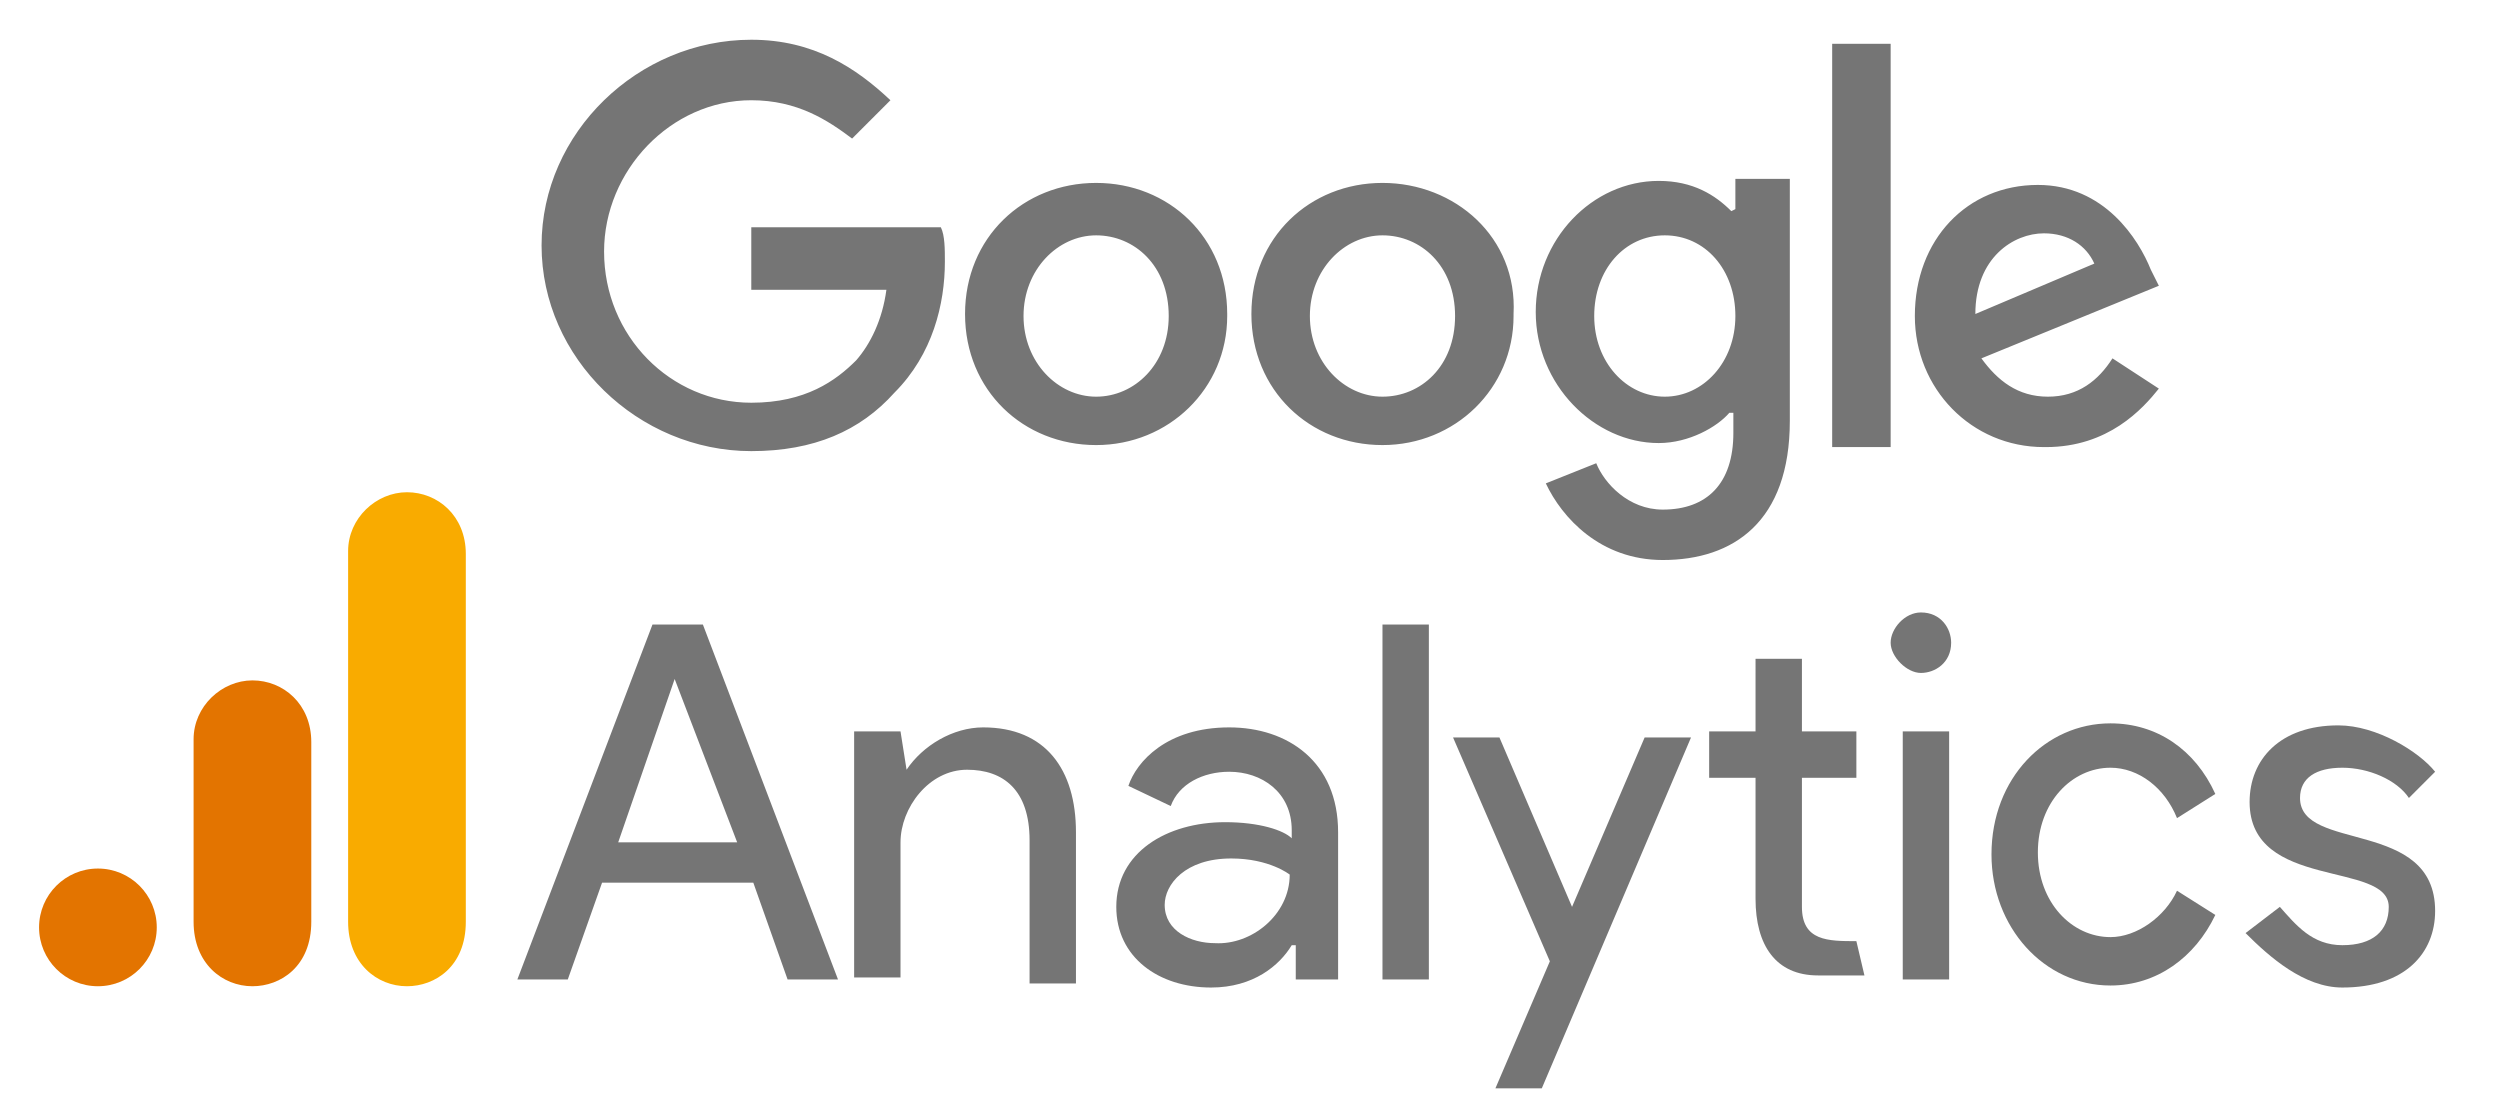 <?xml version="1.0" encoding="UTF-8" standalone="no"?>
<svg
   height="24.572"
   viewBox="0 0 56.156 314.52"
   version="1.1"
   id="svg1"
   sodipodi:docname="github.svg"
   width="56.156"
   xml:space="preserve"
   inkscape:version="1.4.2 (f4327f4, 2025-05-13)"
   xmlns:inkscape="http://www.inkscape.org/namespaces/inkscape"
   xmlns:sodipodi="http://sodipodi.sourceforge.net/DTD/sodipodi-0.dtd"
   xmlns="http://www.w3.org/2000/svg"
   xmlns:svg="http://www.w3.org/2000/svg"><defs
     id="defs1" /><sodipodi:namedview
     id="namedview1"
     pagecolor="#ffffff"
     bordercolor="#000000"
     borderopacity="0.25"
     inkscape:showpageshadow="2"
     inkscape:pageopacity="0.0"
     inkscape:pagecheckerboard="0"
     inkscape:deskcolor="#d1d1d1"
     inkscape:zoom="7.8488853"
     inkscape:cx="29.494634"
     inkscape:cy="13.887322"
     inkscape:window-width="1920"
     inkscape:window-height="976"
     inkscape:window-x="1912"
     inkscape:window-y="-8"
     inkscape:window-maximized="1"
     inkscape:current-layer="svg1" /><style
     type="text/css"
     id="style1">
	.st0{fill:#527BBD;}
	.st1{fill:#DC4537;}
	.st2{fill:#F4B405;}
	.st3{fill:#0C9E58;}
	.st4{fill:#626262;}
</style><g
     id="g5"
     transform="matrix(5.798,0,0,5.798,-213.296,-121.928)">
	<path
   class="st0"
   d="m 13.1,54.7 3.1,8.1 H 10.3 Z M 12,52 5.3,69.6 H 7.8 L 9.5,64.8 H 17 l 1.7,4.8 h 2.5 L 14.5,52 Z m 36.2,17.6 h 2.3 V 52 H 48.2 Z M 24.6,59.2 c 0.8,-1.2 2.3,-2.1 3.8,-2.1 3.1,0 4.6,2.1 4.6,5.2 v 7.5 h -2.3 v -7.1 c 0,-2.5 -1.3,-3.5 -3.1,-3.5 -1.9,0 -3.3,1.9 -3.3,3.6 v 6.7 H 22 V 57.3 h 2.3 z M 35,66 c 0,-2.7 2.5,-4.2 5.4,-4.2 1.7,0 2.9,0.4 3.3,0.8 v -0.4 c 0,-1.9 -1.5,-2.9 -3.1,-2.9 -1.3,0 -2.5,0.6 -2.9,1.7 l -2.1,-1 c 0.4,-1.2 1.9,-2.9 5,-2.9 2.9,0 5.4,1.7 5.4,5.2 v 7.3 h -2.1 v -1.7 h -0.2 c -0.6,1 -1.9,2.1 -4,2.1 C 37.1,70 35,68.5 35,66 m 8.6,-1.6 c 0,0 -1,-0.8 -2.9,-0.8 -2.3,0 -3.3,1.3 -3.3,2.3 0,1.3 1.3,1.9 2.5,1.9 1.8,0.1 3.7,-1.4 3.7,-3.4"
   id="path1"
   style="fill:#757575" />
	<path
   class="st0"
   d="M 53.8,75 56.5,68.7 51.7,57.6 H 54 l 3.6,8.4 3.6,-8.4 h 2.3 L 56.1,75 Z M 87.6,61.6 c -0.6,-1.5 -1.9,-2.5 -3.3,-2.5 -1.9,0 -3.6,1.7 -3.6,4.2 0,2.5 1.7,4.2 3.6,4.2 1.3,0 2.7,-1 3.3,-2.3 l 1.9,1.2 c -1,2.1 -2.9,3.5 -5.2,3.5 -3.3,0 -5.9,-2.9 -5.9,-6.5 0,-3.8 2.7,-6.5 5.9,-6.5 2.3,0 4.2,1.3 5.2,3.5 z"
   id="path2"
   style="fill:#757575" />
	<path
   class="st0"
   d="m 95.8,70 c 3.1,0 4.6,-1.7 4.6,-3.8 0,-4.6 -6.7,-2.9 -6.7,-5.6 0,-1 0.8,-1.5 2.1,-1.5 1.3,0 2.7,0.6 3.3,1.5 l 1.3,-1.3 c -0.8,-1 -2.9,-2.3 -4.8,-2.3 -2.9,0 -4.4,1.7 -4.4,3.8 0,4.4 6.9,2.9 6.9,5.2 0,1.2 -0.8,1.9 -2.3,1.9 -1.5,0 -2.3,-1 -3.1,-1.9 L 91,67.3 c 1.2,1.2 2.9,2.7 4.8,2.7 z M 74,69.6 h 2.3 V 57.3 H 74 Z"
   id="path3"
   style="fill:#757575" />
	<path
   class="st0"
   d="m 74.9,51.4 c 1,0 1.5,0.8 1.5,1.5 0,1 -0.8,1.5 -1.5,1.5 -0.7,0 -1.5,-0.8 -1.5,-1.5 0,-0.7 0.7,-1.5 1.5,-1.5 z m -3.2,16.3 0.4,1.7 h -2.3 c -2.1,0 -3.1,-1.5 -3.1,-3.8 v -6 h -2.3 v -2.3 h 2.3 V 53.7 H 69 v 3.6 h 2.7 v 2.3 H 69 V 66 c 0,1.7 1.3,1.7 2.7,1.7 z"
   id="path4"
   style="fill:#757575" />
	<path
   class="st0"
   d="m 16.9,32.5 v 2.9 h 6.7 c -0.2,1.5 -0.8,2.7 -1.5,3.5 -1,1 -2.5,2.1 -5.2,2.1 -4,0 -7.3,-3.3 -7.3,-7.5 0,-4 3.3,-7.5 7.3,-7.5 2.3,0 3.8,1 5,1.9 L 23.8,26 C 22.1,24.4 20,23 16.9,23 11.3,23 6.5,27.6 6.5,33.2 c 0,5.6 4.8,10.2 10.4,10.2 3.1,0 5.4,-1 7.1,-2.9 1.9,-1.9 2.5,-4.4 2.5,-6.5 0,-0.6 0,-1.3 -0.2,-1.7 H 16.9 Z M 34,30.1 c -3.6,0 -6.5,2.7 -6.5,6.5 0,3.8 2.9,6.5 6.5,6.5 3.6,0 6.5,-2.8 6.5,-6.4 0,0 0,-0.1 0,-0.1 0,-3.8 -2.9,-6.5 -6.5,-6.5 z m 0,10.6 c -1.9,0 -3.6,-1.7 -3.6,-4 0,-2.3 1.7,-4 3.6,-4 1.9,0 3.6,1.5 3.6,4 0,2.4 -1.7,4 -3.6,4 z M 65.5,31.5 C 64.7,30.7 63.6,30 61.9,30 c -3.3,0 -6.1,2.9 -6.1,6.5 0,3.6 2.9,6.5 6.1,6.5 1.5,0 2.9,-0.8 3.5,-1.5 h 0.2 v 1 c 0,2.5 -1.3,3.8 -3.5,3.8 -1.7,0 -2.9,-1.3 -3.3,-2.3 l -2.5,1 c 0.8,1.7 2.7,3.8 5.8,3.8 3.5,0 6.3,-1.9 6.3,-6.9 v -12 h -2.7 v 1.5 z m -3.3,9.2 c -1.9,0 -3.5,-1.7 -3.5,-4 0,-2.3 1.5,-4 3.5,-4 2,0 3.5,1.7 3.5,4 0,2.3 -1.6,4 -3.5,4 z m -14,-10.6 c -3.6,0 -6.5,2.7 -6.5,6.5 0,3.8 2.9,6.5 6.5,6.5 3.6,0 6.5,-2.8 6.5,-6.4 0,0 0,-0.1 0,-0.1 0.2,-3.8 -2.9,-6.5 -6.5,-6.5 z m 0,10.6 c -1.9,0 -3.6,-1.7 -3.6,-4 0,-2.3 1.7,-4 3.6,-4 1.9,0 3.6,1.5 3.6,4 0,2.5 -1.7,4 -3.6,4 z M 70.5,23.2 h 2.9 v 20 h -2.9 z m 10.7,17.5 c -1.5,0 -2.5,-0.8 -3.3,-1.9 l 8.8,-3.6 -0.4,-0.8 c -0.6,-1.5 -2.3,-4.2 -5.6,-4.2 -3.5,0 -6.1,2.7 -6.1,6.5 0,3.6 2.8,6.5 6.4,6.5 0,0 0.1,0 0.1,0 3.1,0 4.8,-1.9 5.6,-2.9 l -2.3,-1.5 c -0.7,1.1 -1.7,1.9 -3.2,1.9 z M 81,32.6 c 1.2,0 2.1,0.6 2.5,1.5 l -5.9,2.5 c 0,-2.8 1.9,-4 3.4,-4 z"
   id="path5"
   style="fill:#757575" />
</g><g
     transform="matrix(1.151,0,0,1.151,-44.422,-226.793)"
     id="g8">
	<path
   class="st1"
   d="m -162.3,334.7 v 92.6 c 0,10.4 7.2,16.1 14.7,16.1 7,0 14.7,-4.9 14.7,-16.1 v -91.9 c 0,-9.5 -7,-15.4 -14.7,-15.4 -7.7,0 -14.7,6.5 -14.7,14.7 z"
   id="path6"
   style="fill:#f9ab00" />
	<g
   id="g7">
		<path
   class="st2"
   d="m -200.9,381.7 v 45.6 c 0,10.4 7.2,16.1 14.7,16.1 7,0 14.7,-4.9 14.7,-16.1 v -44.9 c 0,-9.5 -7,-15.4 -14.7,-15.4 -7.7,0 -14.7,6.5 -14.7,14.7 z"
   id="path7"
   style="fill:#e37400" />
		<circle
   class="st2"
   cx="-224.8"
   cy="428.7"
   r="14.7"
   id="circle7"
   style="fill:#e37400" />
	</g>
</g></svg>
